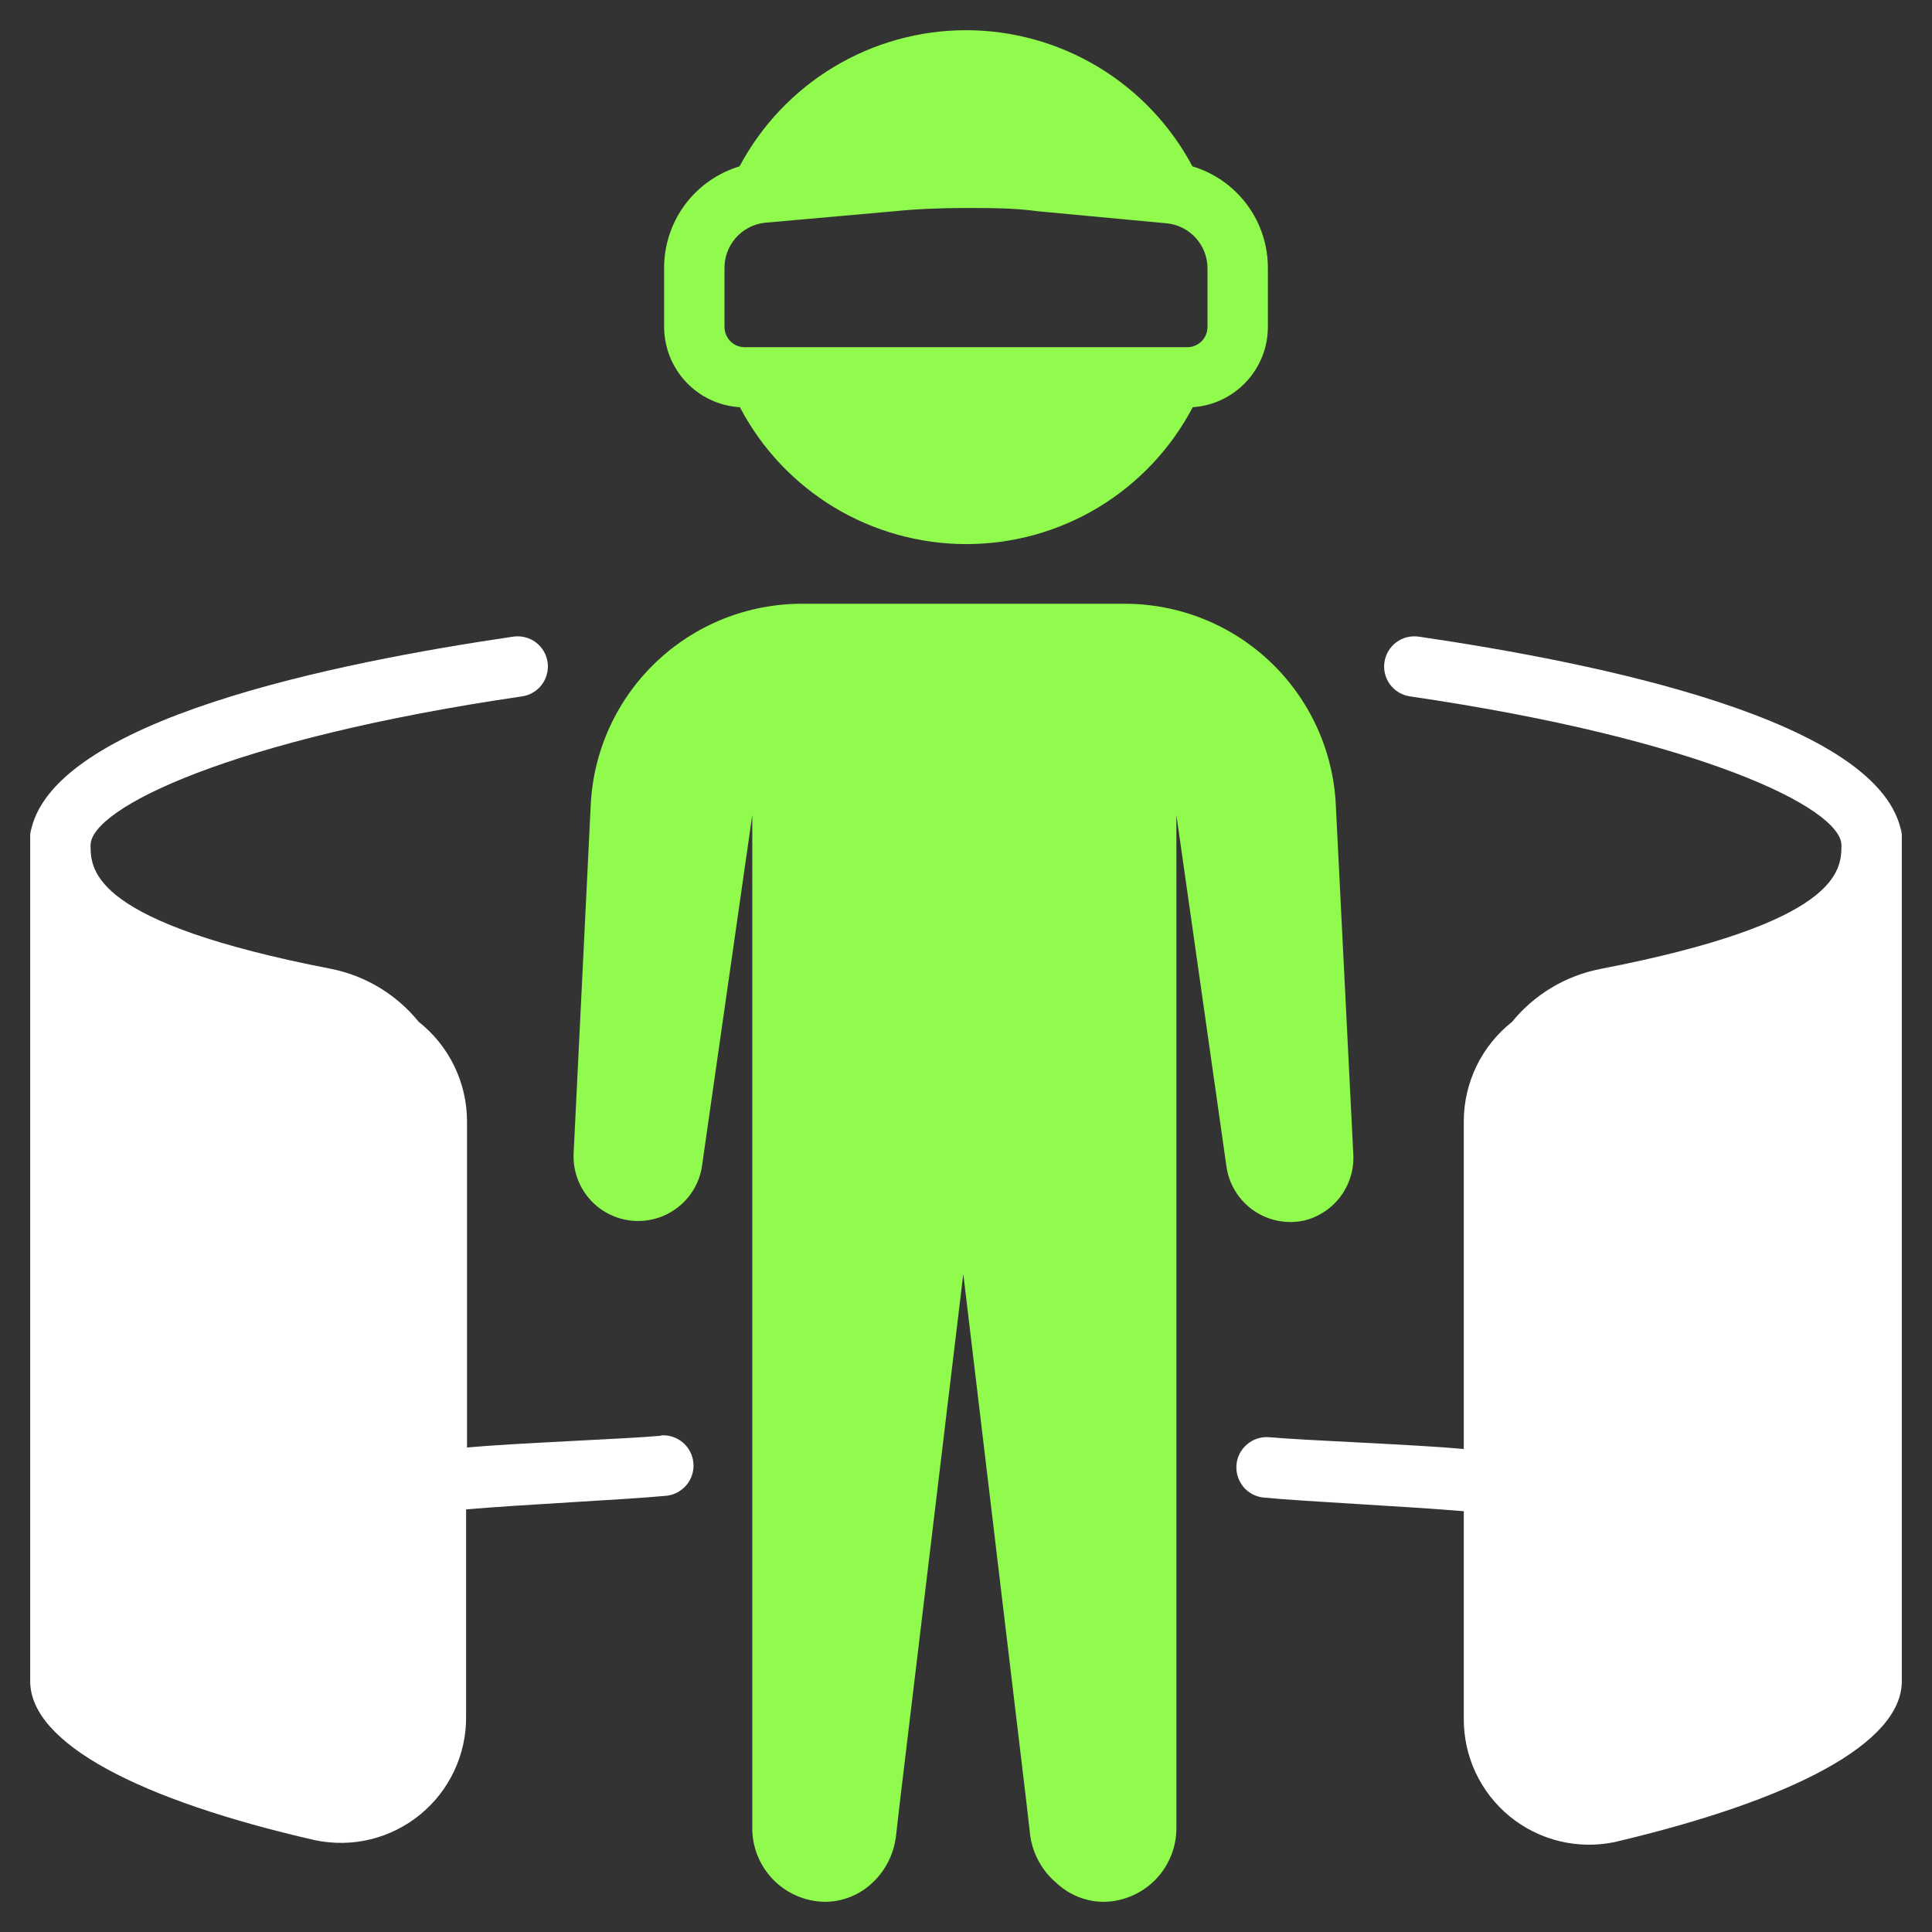 <svg width="40" height="40" viewBox="0 0 40 40" fill="none" xmlns="http://www.w3.org/2000/svg">
<rect x="0" y="0" width="40" height="40" fill="#333333" stroke="none"/>
<g clip-path="url(#clip0_3022_5452)">
<path d="M27.006 25.269C27.307 25.194 27.572 25.017 27.756 24.769C27.941 24.52 28.034 24.215 28.019 23.906L27.656 16.656C27.6 15.534 27.114 14.477 26.3 13.703C25.485 12.929 24.405 12.499 23.281 12.5H16.606C15.483 12.499 14.402 12.929 13.588 13.703C12.773 14.477 12.287 15.534 12.231 16.656L11.875 23.906C11.866 24.245 11.986 24.574 12.21 24.828C12.434 25.082 12.746 25.241 13.084 25.273C13.421 25.306 13.758 25.209 14.026 25.003C14.295 24.797 14.476 24.497 14.531 24.163L15.575 16.875V37.819C15.571 38.019 15.606 38.218 15.679 38.405C15.752 38.591 15.861 38.762 15.999 38.906C16.138 39.051 16.304 39.167 16.488 39.247C16.671 39.328 16.869 39.371 17.069 39.375C17.435 39.377 17.788 39.238 18.056 38.987C18.33 38.733 18.505 38.39 18.55 38.019L18.631 37.312L19.944 26.375L21.25 37.312L21.331 38.019C21.389 38.397 21.582 38.741 21.875 38.987C22.143 39.238 22.496 39.377 22.863 39.375C23.063 39.371 23.26 39.328 23.444 39.247C23.627 39.167 23.793 39.051 23.932 38.906C24.07 38.762 24.179 38.591 24.252 38.405C24.325 38.218 24.36 38.019 24.356 37.819V16.875L25.394 24.163C25.421 24.344 25.485 24.518 25.583 24.673C25.68 24.828 25.808 24.962 25.96 25.066C26.111 25.17 26.282 25.241 26.462 25.276C26.642 25.311 26.827 25.308 27.006 25.269ZM20 0.625C19.037 0.626 18.091 0.888 17.266 1.385C16.44 1.881 15.765 2.593 15.312 3.444C14.857 3.581 14.458 3.862 14.176 4.245C13.894 4.628 13.745 5.093 13.75 5.569V6.756C13.748 7.183 13.909 7.595 14.201 7.906C14.492 8.218 14.893 8.406 15.319 8.431C15.767 9.286 16.441 10.002 17.267 10.502C18.094 11.001 19.041 11.265 20.006 11.265C20.972 11.265 21.919 11.001 22.745 10.502C23.571 10.002 24.245 9.286 24.694 8.431C25.118 8.403 25.515 8.213 25.804 7.902C26.093 7.591 26.253 7.181 26.25 6.756V5.569C26.255 5.093 26.106 4.628 25.824 4.245C25.542 3.862 25.143 3.581 24.688 3.444C24.235 2.593 23.56 1.881 22.734 1.385C21.909 0.888 20.963 0.626 20 0.625ZM25 6.756C25.003 6.866 24.963 6.973 24.889 7.054C24.814 7.135 24.71 7.183 24.6 7.188H15.4C15.29 7.183 15.186 7.135 15.111 7.054C15.037 6.973 14.997 6.866 15 6.756V5.569C14.994 5.334 15.076 5.106 15.23 4.929C15.383 4.752 15.598 4.639 15.831 4.612L18.5 4.375C19 4.325 19.5 4.306 20 4.306C20.5 4.306 21 4.306 21.5 4.375L24.169 4.625C24.4 4.651 24.613 4.762 24.766 4.937C24.92 5.111 25.003 5.336 25 5.569V6.756Z" fill="#90FA4D"/>
<path d="M13.694 29.725C12.938 29.794 10.681 29.875 9.669 29.969V23.206C9.667 22.811 9.576 22.422 9.403 22.067C9.23 21.712 8.979 21.401 8.669 21.156C8.215 20.596 7.581 20.209 6.875 20.063C1.925 19.106 1.875 18.031 1.875 17.5C1.875 16.731 4.788 15.3 10.8 14.419C10.882 14.408 10.961 14.381 11.032 14.34C11.104 14.299 11.166 14.243 11.216 14.178C11.266 14.112 11.302 14.037 11.323 13.957C11.344 13.877 11.349 13.794 11.338 13.713C11.326 13.631 11.299 13.552 11.256 13.481C11.214 13.41 11.159 13.348 11.092 13.298C11.026 13.249 10.95 13.213 10.87 13.193C10.79 13.173 10.707 13.169 10.625 13.181C7.006 13.713 1.006 14.9 0.625 17.275C0.622 17.225 0.622 17.175 0.625 17.125V34.806C0.625 36.094 2.888 37.269 6.525 38.1C6.905 38.179 7.297 38.173 7.674 38.081C8.05 37.988 8.401 37.813 8.701 37.567C9.001 37.321 9.242 37.011 9.406 36.66C9.57 36.309 9.654 35.925 9.65 35.538V31.25C10.9 31.144 12.931 31.05 13.788 30.969C13.87 30.962 13.949 30.938 14.023 30.9C14.095 30.861 14.16 30.809 14.213 30.746C14.266 30.683 14.306 30.61 14.33 30.531C14.355 30.452 14.364 30.37 14.356 30.288C14.349 30.206 14.325 30.126 14.287 30.053C14.249 29.98 14.197 29.915 14.133 29.862C14.07 29.809 13.997 29.77 13.918 29.745C13.84 29.72 13.757 29.712 13.675 29.719L13.694 29.725ZM29.375 13.181C29.293 13.169 29.21 13.173 29.13 13.193C29.05 13.213 28.974 13.249 28.908 13.298C28.842 13.348 28.786 13.41 28.744 13.481C28.702 13.552 28.674 13.631 28.663 13.713C28.651 13.794 28.656 13.877 28.677 13.957C28.698 14.037 28.734 14.112 28.784 14.178C28.834 14.243 28.897 14.299 28.968 14.34C29.039 14.381 29.118 14.408 29.2 14.419C35.213 15.3 38.125 16.731 38.125 17.5C38.125 18.031 38.075 19.106 33.125 20.063C32.41 20.204 31.766 20.591 31.306 21.156C30.996 21.401 30.745 21.712 30.572 22.067C30.399 22.422 30.308 22.811 30.306 23.206V30C29.294 29.906 27.038 29.825 26.281 29.756C26.199 29.749 26.116 29.758 26.038 29.782C25.959 29.807 25.886 29.847 25.823 29.9C25.76 29.953 25.707 30.017 25.669 30.09C25.631 30.163 25.607 30.243 25.6 30.325C25.593 30.407 25.602 30.49 25.626 30.569C25.651 30.647 25.691 30.72 25.743 30.784C25.796 30.847 25.861 30.899 25.934 30.937C26.007 30.976 26.087 30.999 26.169 31.006C27.025 31.088 29.025 31.181 30.306 31.288V35.575C30.303 35.963 30.386 36.346 30.55 36.698C30.715 37.049 30.956 37.359 31.255 37.605C31.555 37.85 31.906 38.026 32.283 38.118C32.659 38.21 33.052 38.217 33.431 38.138C37.113 37.269 39.375 36.094 39.375 34.806V17.125C39.378 17.175 39.378 17.225 39.375 17.275C38.994 14.9 32.994 13.713 29.375 13.181Z" fill="white"/>
</g>
<defs>
<clipPath id="clip0_3022_5452">
<rect width="40" height="40" fill="white"/>
</clipPath>
</defs>
</svg>
